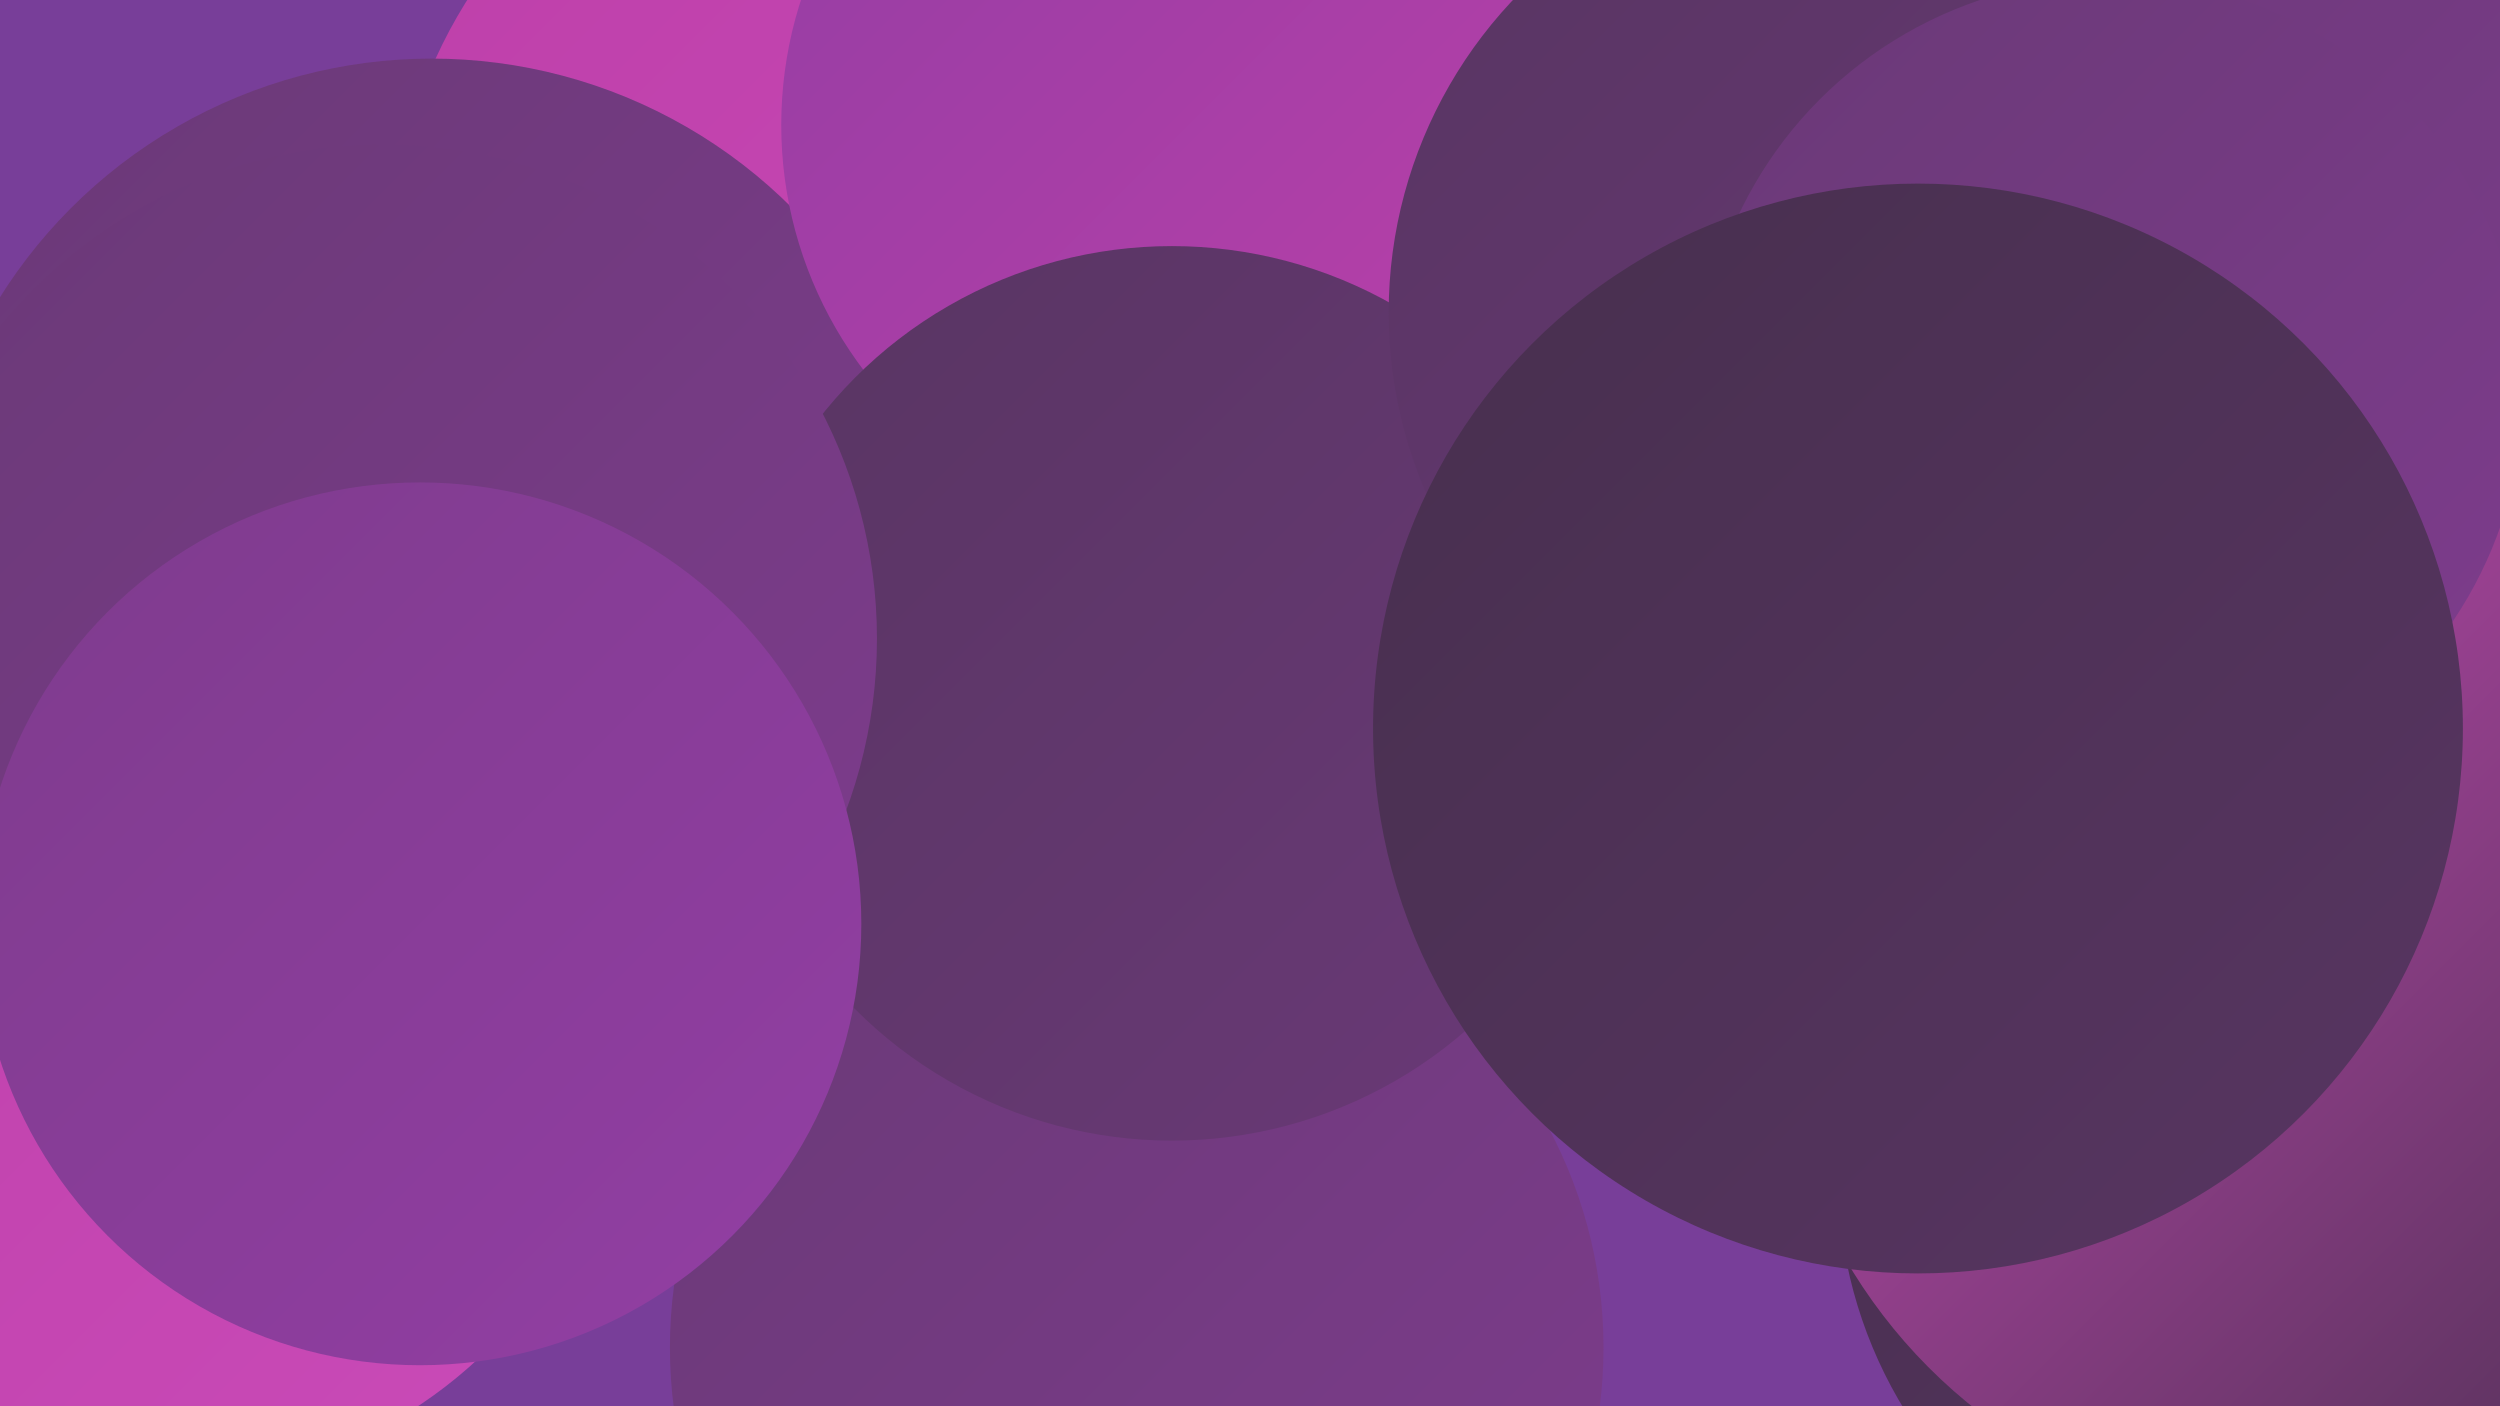 <?xml version="1.0" encoding="UTF-8"?><svg width="1280" height="720" xmlns="http://www.w3.org/2000/svg"><defs><linearGradient id="grad0" x1="0%" y1="0%" x2="100%" y2="100%"><stop offset="0%" style="stop-color:#472f4e;stop-opacity:1" /><stop offset="100%" style="stop-color:#583562;stop-opacity:1" /></linearGradient><linearGradient id="grad1" x1="0%" y1="0%" x2="100%" y2="100%"><stop offset="0%" style="stop-color:#583562;stop-opacity:1" /><stop offset="100%" style="stop-color:#6a3977;stop-opacity:1" /></linearGradient><linearGradient id="grad2" x1="0%" y1="0%" x2="100%" y2="100%"><stop offset="0%" style="stop-color:#6a3977;stop-opacity:1" /><stop offset="100%" style="stop-color:#7e3c8d;stop-opacity:1" /></linearGradient><linearGradient id="grad3" x1="0%" y1="0%" x2="100%" y2="100%"><stop offset="0%" style="stop-color:#7e3c8d;stop-opacity:1" /><stop offset="100%" style="stop-color:#933ea4;stop-opacity:1" /></linearGradient><linearGradient id="grad4" x1="0%" y1="0%" x2="100%" y2="100%"><stop offset="0%" style="stop-color:#933ea4;stop-opacity:1" /><stop offset="100%" style="stop-color:#bd3fa9;stop-opacity:1" /></linearGradient><linearGradient id="grad5" x1="0%" y1="0%" x2="100%" y2="100%"><stop offset="0%" style="stop-color:#bd3fa9;stop-opacity:1" /><stop offset="100%" style="stop-color:#ca4bb8;stop-opacity:1" /></linearGradient><linearGradient id="grad6" x1="0%" y1="0%" x2="100%" y2="100%"><stop offset="0%" style="stop-color:#ca4bb8;stop-opacity:1" /><stop offset="100%" style="stop-color:#472f4e;stop-opacity:1" /></linearGradient></defs><rect width="1280" height="720" fill="#783e99" /><circle cx="1172" cy="601" r="231" fill="url(#grad0)" /><circle cx="448" cy="132" r="247" fill="url(#grad5)" /><circle cx="1161" cy="407" r="272" fill="url(#grad1)" /><circle cx="1212" cy="74" r="283" fill="url(#grad2)" /><circle cx="221" cy="291" r="261" fill="url(#grad2)" /><circle cx="1130" cy="295" r="207" fill="url(#grad2)" /><circle cx="156" cy="411" r="194" fill="url(#grad2)" /><circle cx="1246" cy="712" r="227" fill="url(#grad2)" /><circle cx="1272" cy="401" r="239" fill="url(#grad2)" /><circle cx="1180" cy="508" r="272" fill="url(#grad6)" /><circle cx="590" cy="717" r="196" fill="url(#grad4)" /><circle cx="582" cy="690" r="239" fill="url(#grad2)" /><circle cx="608" cy="64" r="208" fill="url(#grad4)" /><circle cx="600" cy="355" r="229" fill="url(#grad1)" /><circle cx="944" cy="160" r="233" fill="url(#grad1)" /><circle cx="84" cy="523" r="236" fill="url(#grad5)" /><circle cx="196" cy="327" r="253" fill="url(#grad2)" /><circle cx="215" cy="473" r="226" fill="url(#grad3)" /><circle cx="1081" cy="200" r="211" fill="url(#grad2)" /><circle cx="982" cy="373" r="279" fill="url(#grad0)" /></svg>
